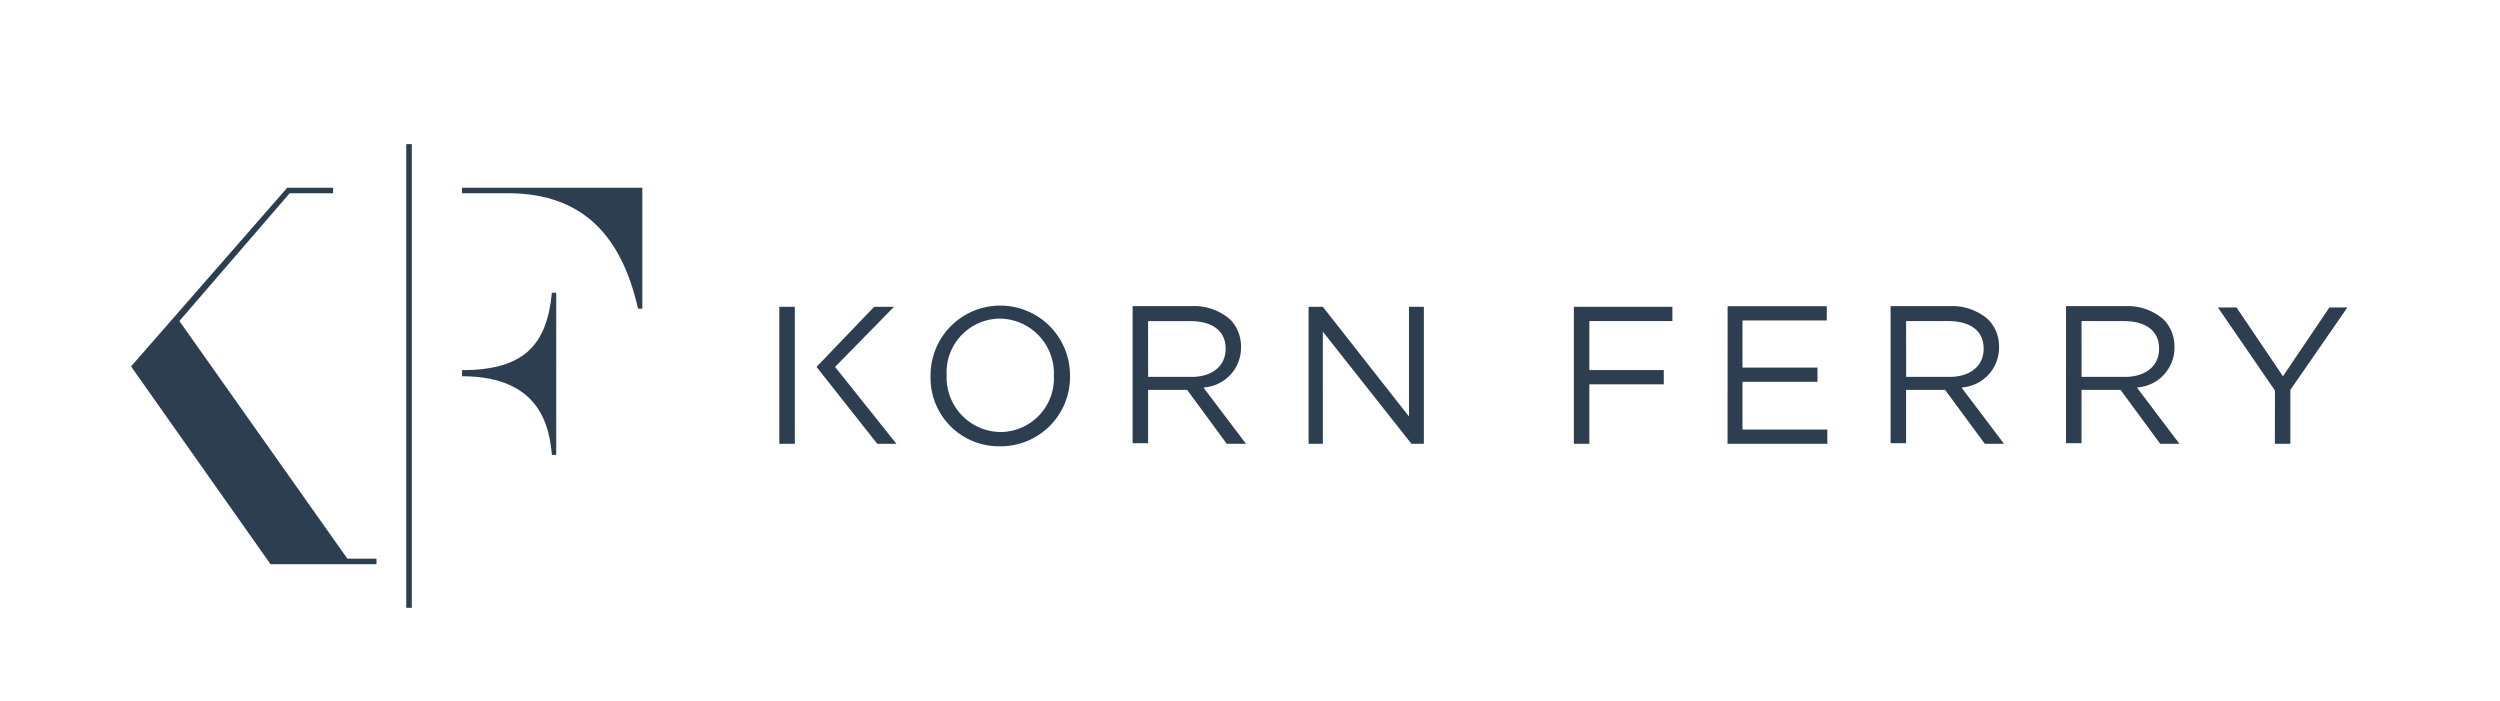 <svg xmlns="http://www.w3.org/2000/svg" width="296" height="83" viewBox="0 0 296 83">
  <g id="logo_kornferry" transform="translate(-1163 -748)">
    <rect id="Rectangle_892" data-name="Rectangle 892" width="296" height="83" transform="translate(1163 748)" fill="none"/>
    <g id="Group_671" data-name="Group 671" transform="translate(1178.517 765.062)">
      <path id="Path_5962" data-name="Path 5962" d="M125.905,34.594h0a8.256,8.256,0,1,1,16.512-.074v.074a8.206,8.206,0,0,1-8.293,8.365,8.1,8.1,0,0,1-8.219-8.365m14.6,0h0a6.477,6.477,0,0,0-6.384-6.751,6.357,6.357,0,0,0-6.31,6.677v.074a6.456,6.456,0,0,0,6.384,6.677,6.357,6.357,0,0,0,6.31-6.677m30.086,8.071h1.761V29.384l10.493,13.282h1.468V26.444h-1.761V39.432l-10.2-12.988h-1.687V42.667Zm31.48,0h1.835V35.621h8.813V33.934h-8.813v-5.8h9.833V26.444H202.074Zm18.2,0h11.815V40.978H222.038v-5.65h8.879V33.64h-8.879V28.064h9.98V26.375H220.277Zm64.8,0h1.835V36.283l6.751-9.76H291.53l-5.5,8.145-5.5-8.145h-2.2l6.751,9.833Zm-34.342,0h2.275l-4.99-6.6v-.074a4.72,4.72,0,0,0,4.4-4.7v-.079a4.549,4.549,0,0,0-1.247-3.229,6.422,6.422,0,0,0-4.623-1.614h-6.971V42.593h1.835v-6.31h4.623Zm-9.32-14.529h4.99c2.642,0,4.19,1.175,4.19,3.229v.074c0,1.981-1.541,3.229-3.815,3.3h-5.357ZM271.5,42.665h2.275l-4.99-6.6v-.074a4.72,4.72,0,0,0,4.4-4.7v-.079a4.549,4.549,0,0,0-1.247-3.229,6.422,6.422,0,0,0-4.623-1.614h-6.971V42.593h1.835v-6.31H266.8Zm-9.32-14.529h4.99c2.642,0,4.19,1.175,4.19,3.229v.074c0,1.981-1.541,3.229-3.815,3.3h-5.357Zm-101.2,14.531h2.275l-4.99-6.6v-.074a4.72,4.72,0,0,0,4.4-4.7v-.081a4.549,4.549,0,0,0-1.247-3.229,6.422,6.422,0,0,0-4.623-1.614H149.83V42.593h1.835v-6.31h4.623Zm-9.32-14.529h4.99c2.642,0,4.19,1.175,4.19,3.229v.074c0,1.981-1.541,3.229-3.815,3.3h-5.357Zm-41.827-1.693H108V42.667h1.835Zm4.767,7.118,6.978-7.118h-2.348l-6.825,7.118,7.192,9.1h2.27Z" transform="translate(-31.245 -7.181)" fill="#2c3e50"/>
      <path id="Path_5961" data-name="Path 5961" d="M29.058,49.082v.654H16.511L0,26.322,18.492,5.163h5.431v.654H18.781L5.724,20.948,25.61,49.082ZM39.186,5.163v.654h5.431c9.026,0,13.5,5.236,15.411,13.67h.506V5.163Zm0,21.6v.722c9.466,0,10.347,6.253,10.64,9.307h.514V17.6h-.514c-.587,6.18-3.3,9.162-10.64,9.162M33.242,0h-.66V54.9h.66Z" transform="translate(0)" fill="#2c3e50"/>
    </g>
  </g>
</svg>

